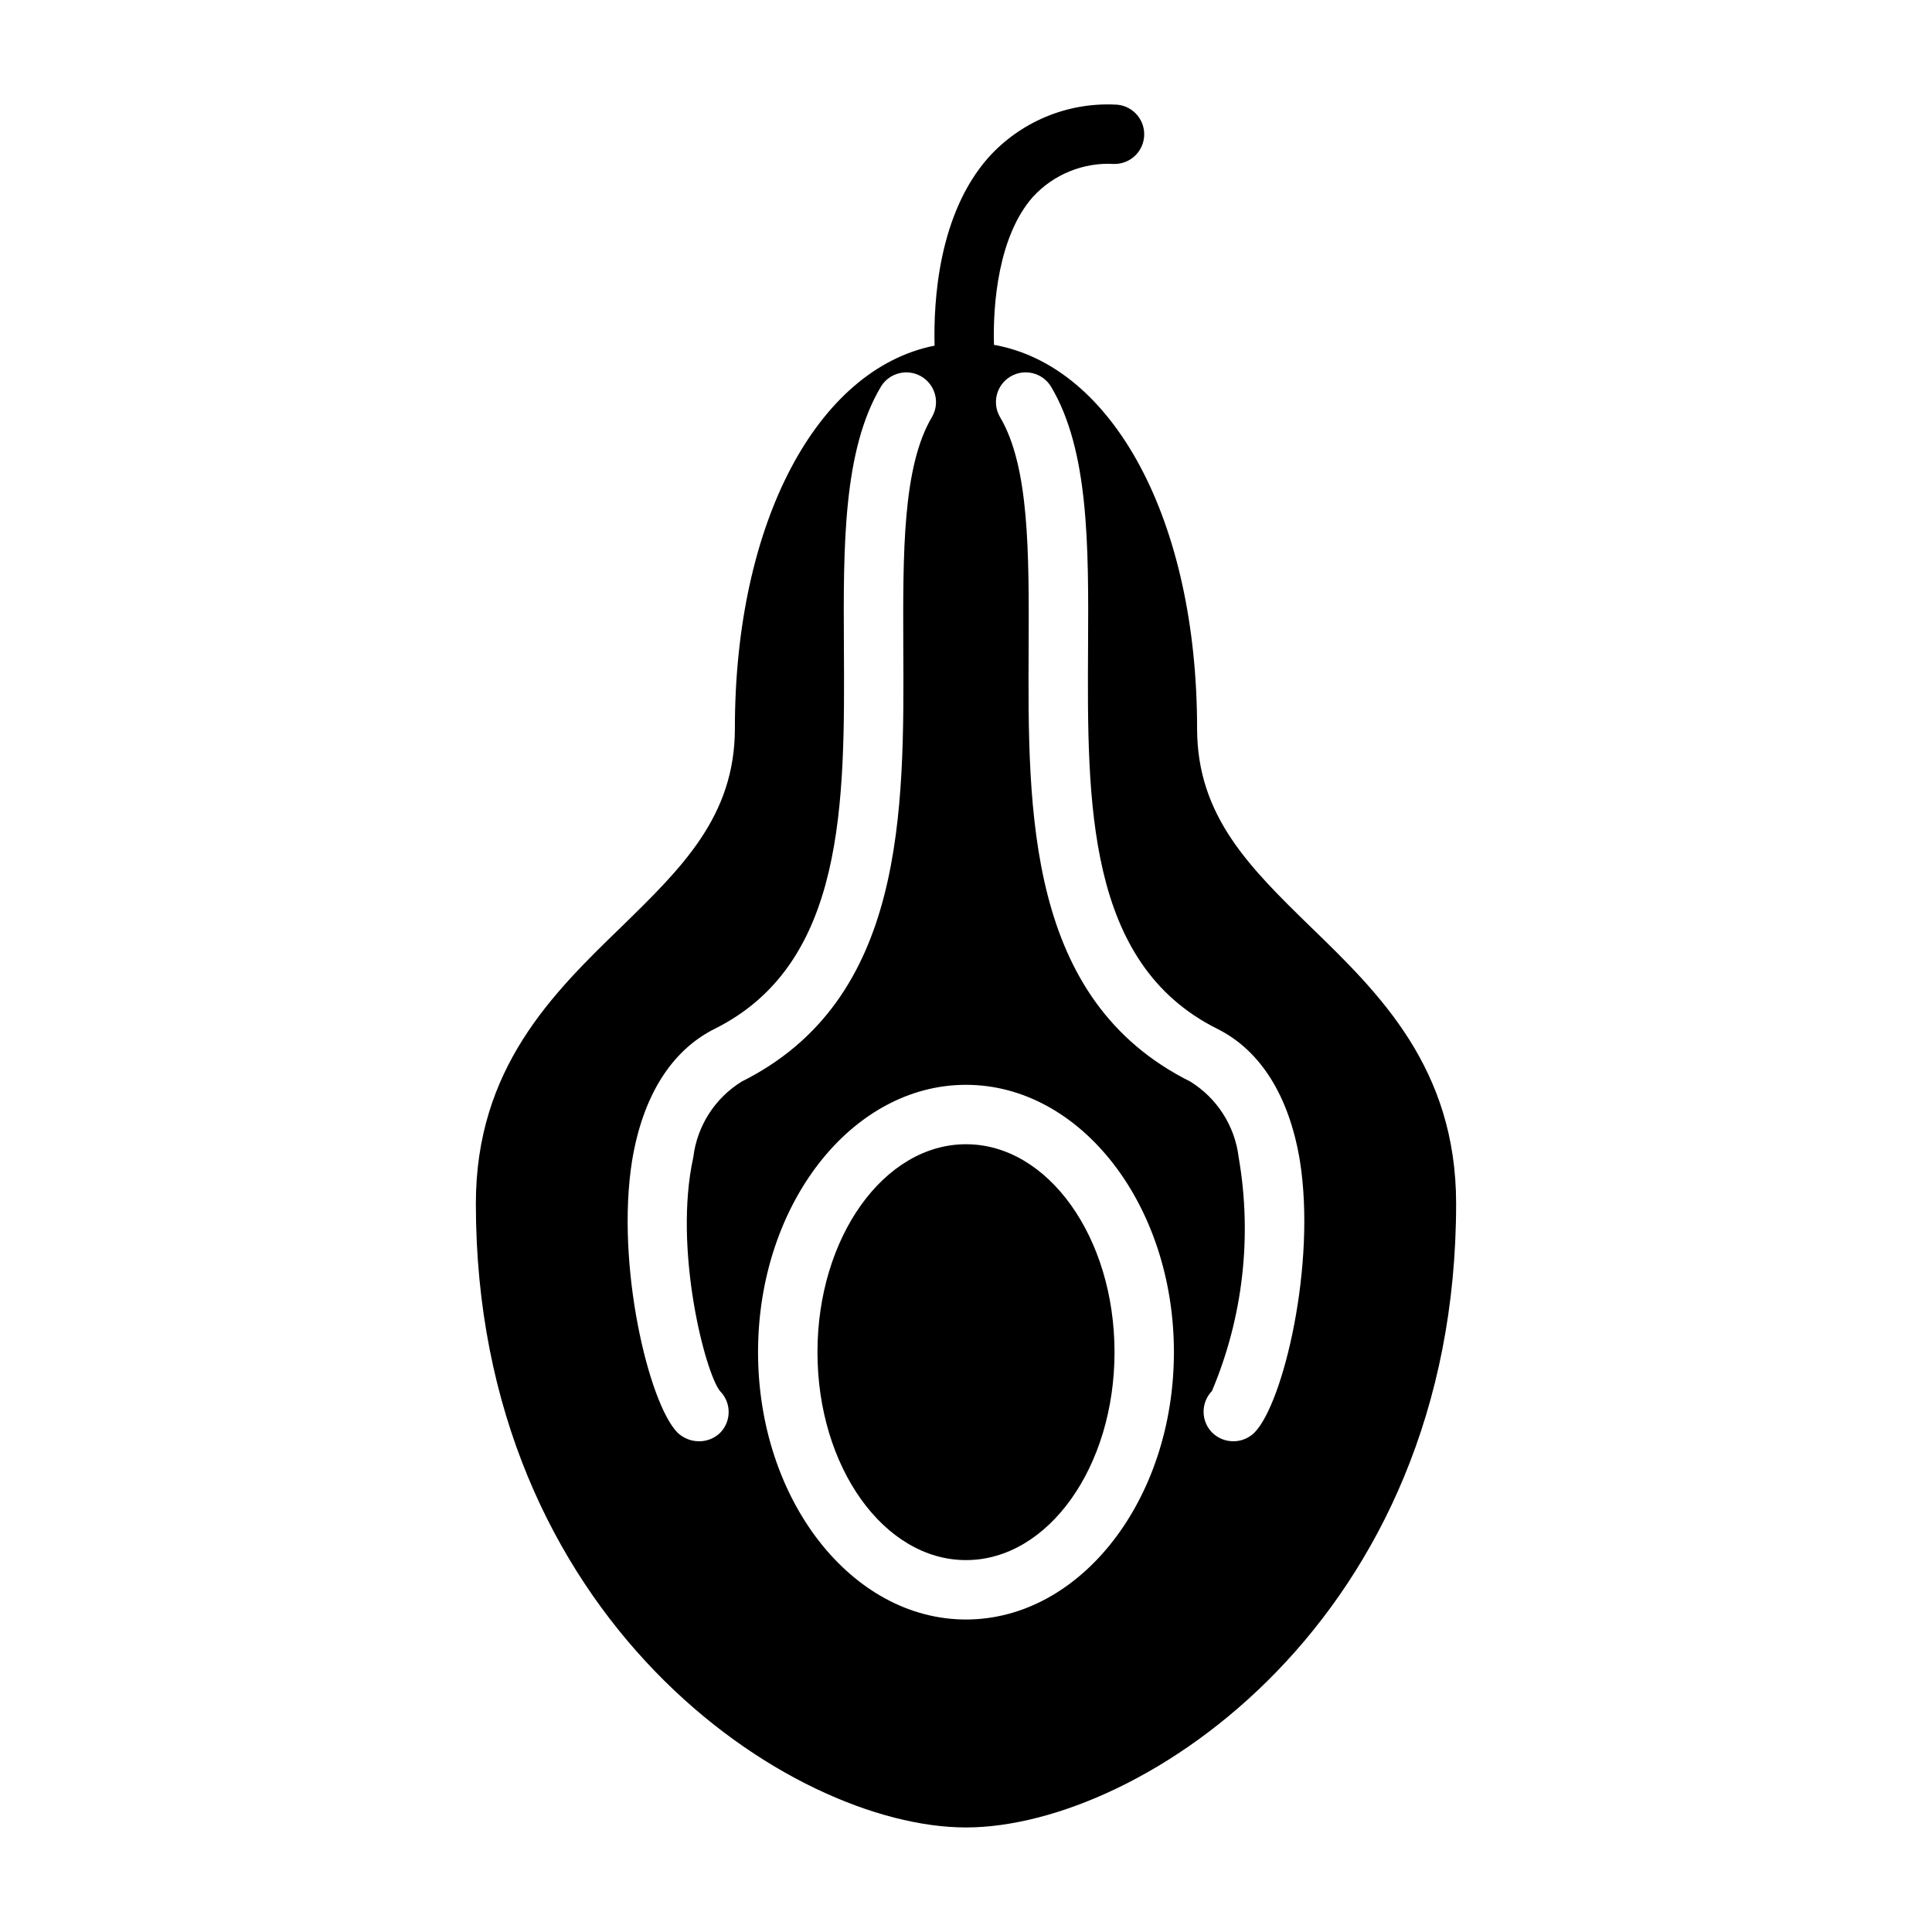 <?xml version="1.0" encoding="UTF-8"?>
<!-- Uploaded to: ICON Repo, www.iconrepo.com, Generator: ICON Repo Mixer Tools -->
<svg fill="#000000" width="800px" height="800px" version="1.1" viewBox="144 144 512 512" xmlns="http://www.w3.org/2000/svg">
 <g>
  <path d="m491.47 389.77c-16.215-15.824-30.23-29.441-30.23-52.742 0-55.059-22.223-96.039-53.828-101.64-0.316-10.848 1.172-28.852 10.32-39.211 5.523-6.019 13.469-9.223 21.625-8.723 4.348 0 7.871-3.523 7.871-7.871 0-4.348-3.523-7.871-7.871-7.871-12.68-0.543-24.938 4.606-33.426 14.043-13.203 14.957-14.562 37.848-14.258 49.844-31.117 6.172-52.922 46.902-52.922 101.43 0 23.301-14.012 36.918-30.23 52.742-18.027 17.477-38.414 37.312-38.414 73.211 0 110.05 83.285 165.31 129.89 165.31 46.602 0 129.89-55.262 129.89-165.31 0.004-35.898-20.383-55.734-38.41-73.211zm-156.66 122.88c3.055 3.07 3.055 8.027 0 11.098-1.504 1.434-3.508 2.227-5.586 2.203-2.113-0.004-4.141-0.824-5.668-2.281-7.637-7.715-16.453-44.555-12.043-72.109 2.832-17.082 10.391-29.207 21.965-34.953 34.637-17.32 34.402-59.984 34.164-101.23-0.156-26.766-0.234-52.113 9.84-68.957h-0.004c2.254-3.652 7.023-4.828 10.715-2.637 3.695 2.191 4.953 6.938 2.824 10.668-7.871 13.145-7.715 36.289-7.637 60.852 0.234 43.926 0.551 93.676-42.824 115.32h0.004c-7.109 4.391-11.832 11.777-12.832 20.074-5.356 24.324 3.148 57.07 7.082 61.953zm65.184 60.535c-30.387 0-55.105-31.805-55.105-70.848 0-39.047 24.719-70.848 55.105-70.848s55.105 31.805 55.105 70.848c-0.004 39.043-24.723 70.848-55.105 70.848zm76.438-49.516c-3.106 3.043-8.074 3.043-11.18 0-3.023-3.039-3.059-7.938-0.078-11.02 8.246-19.547 10.707-41.051 7.086-61.953-1-8.297-5.723-15.684-12.832-20.074-43.375-21.648-43.059-71.398-42.824-115.32 0.078-24.562 0.234-47.703-7.637-60.852-2.125-3.731-0.871-8.477 2.824-10.668s8.461-1.016 10.715 2.637c10.078 16.848 9.996 42.195 9.84 68.957-0.234 41.25-0.473 83.914 34.164 101.23 11.57 5.746 19.129 17.871 21.965 34.953 4.406 27.555-4.41 64.395-12.043 72.109z"/>
  <path d="m439.36 502.34c0 30.434-17.621 55.102-39.359 55.102s-39.363-24.668-39.363-55.102c0-30.434 17.625-55.105 39.363-55.105s39.359 24.672 39.359 55.105"/>
 </g>
</svg>